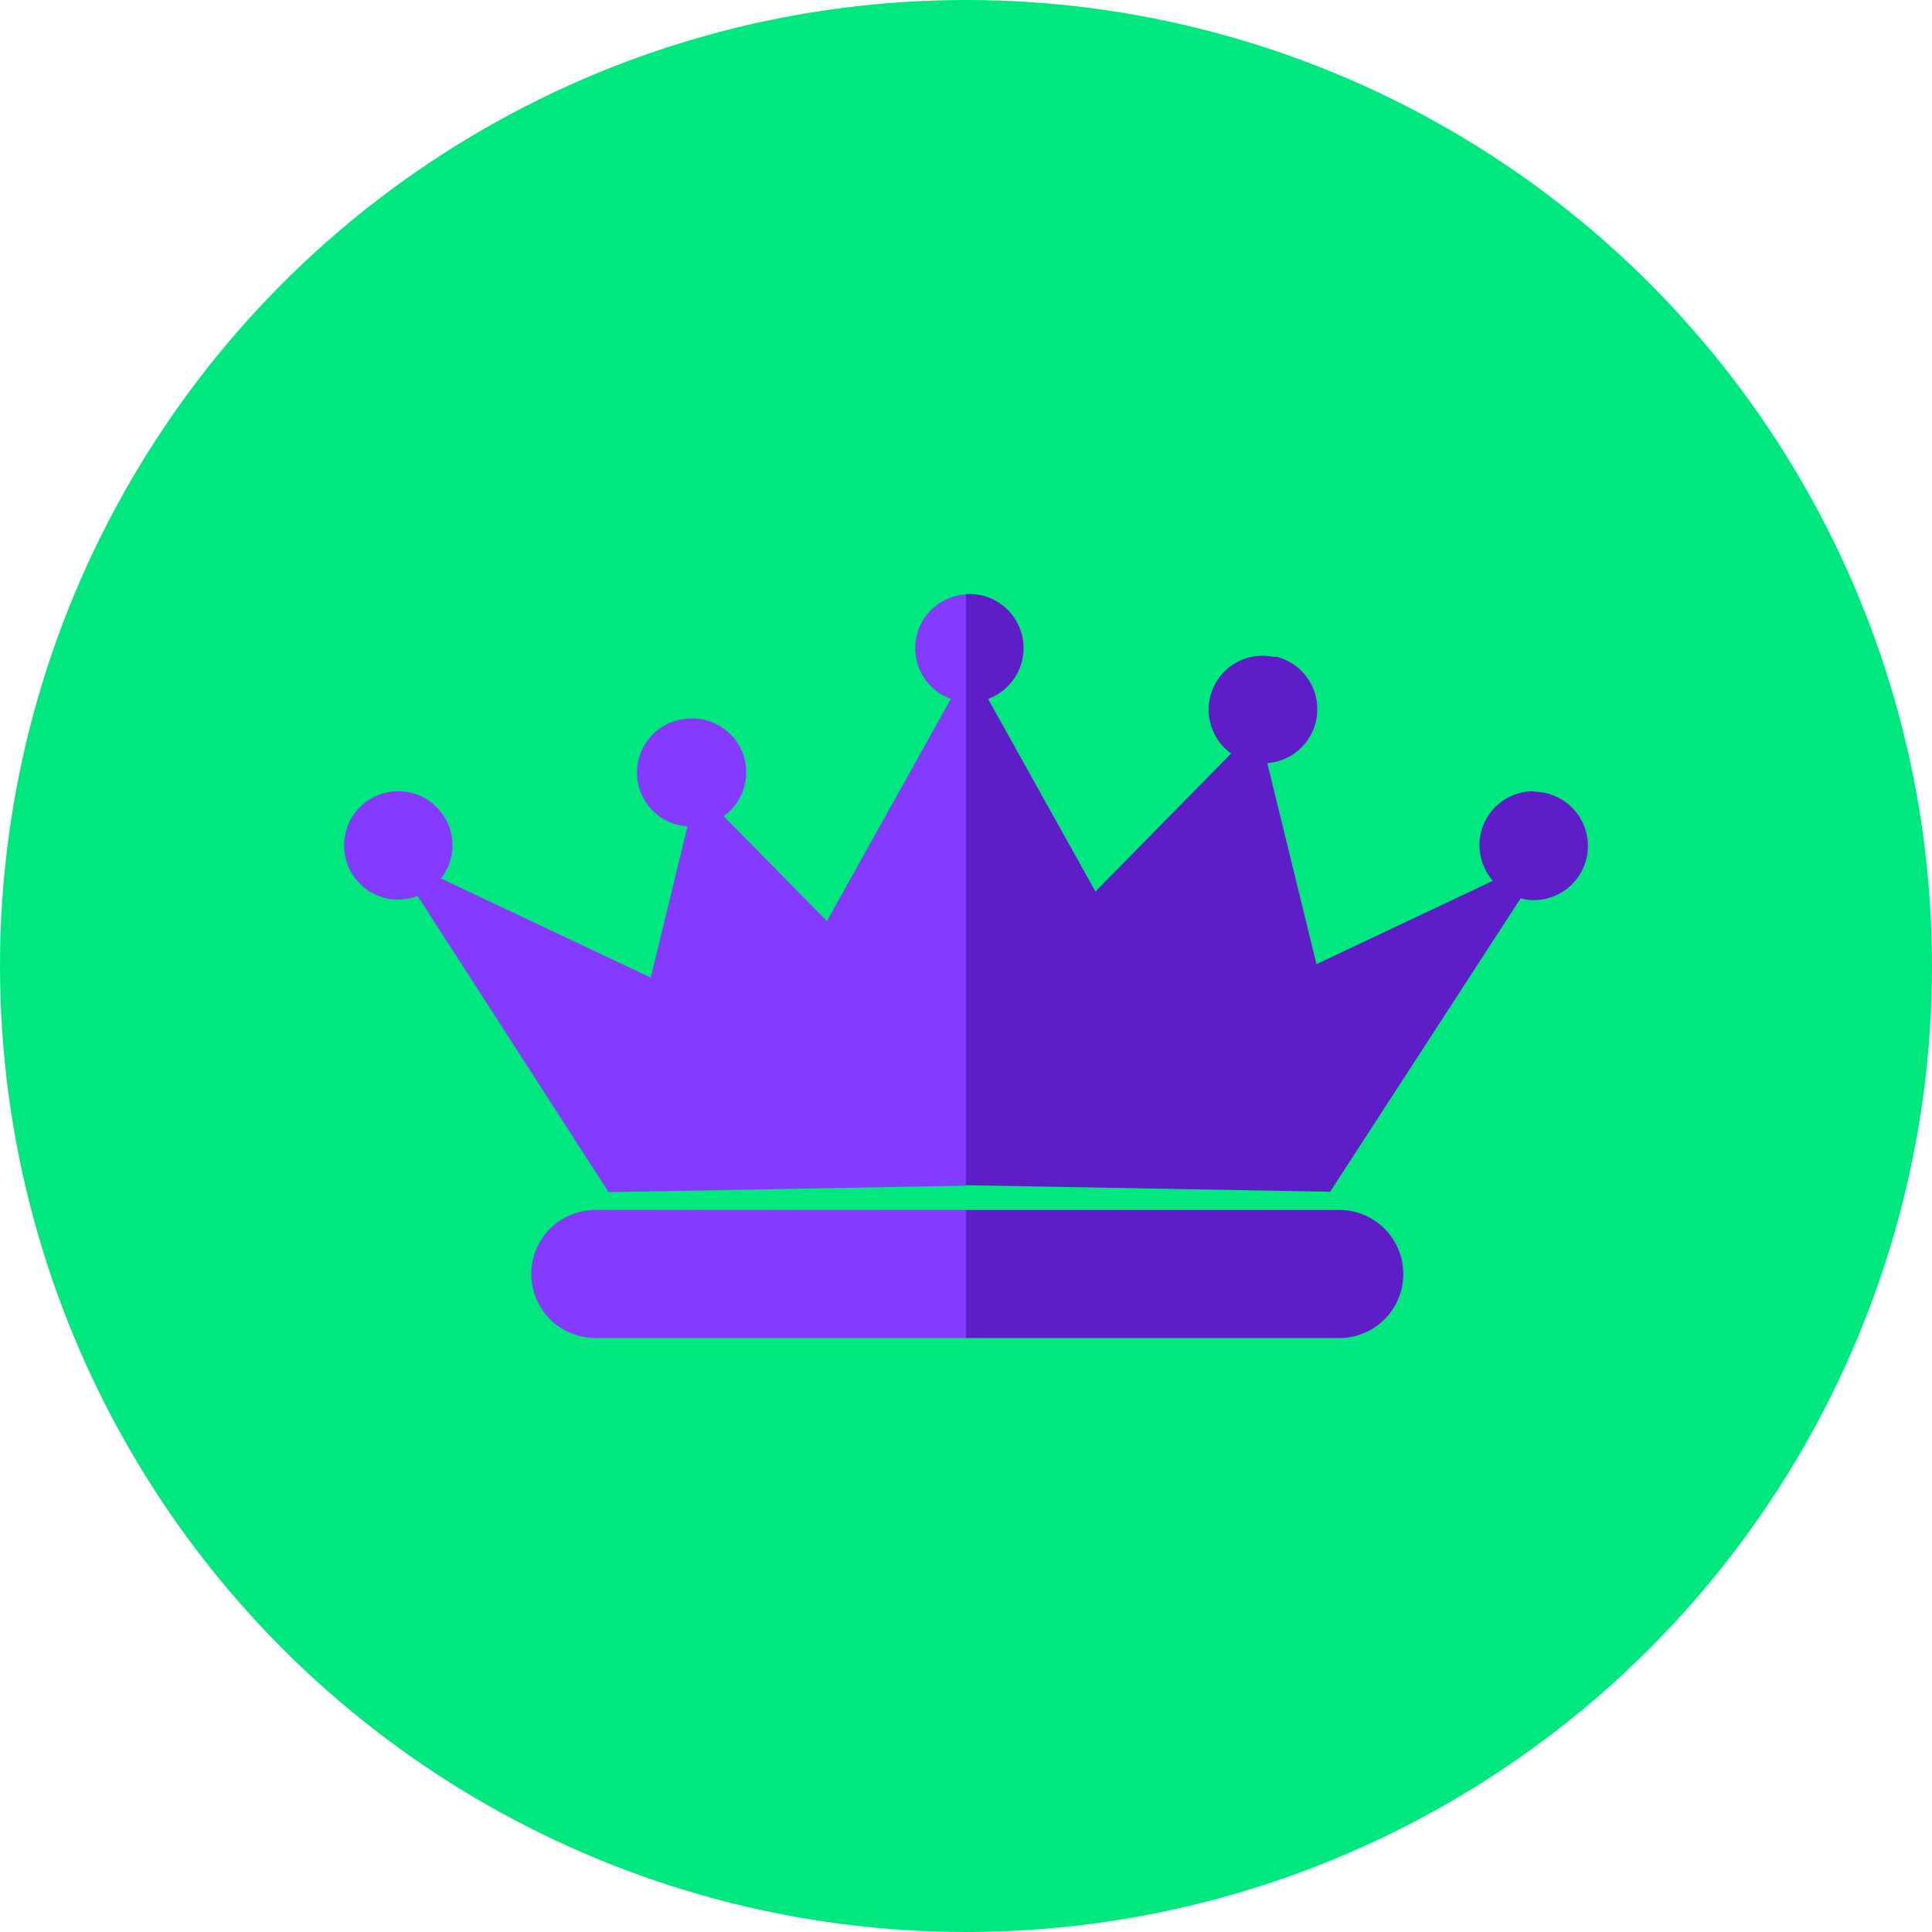 <svg id="Capa_1" data-name="Capa 1" xmlns="http://www.w3.org/2000/svg" viewBox="0 0 200 200"><defs><style>.cls-1{fill:#00e780;}.cls-2{fill:#5e1dc7;}.cls-3{fill:#853aff;}</style></defs><circle class="cls-1" cx="100" cy="100" r="100"/><path class="cls-2" d="M138.38,125.26H100v13.25h38.38a6.63,6.63,0,1,0,0-13.25Z"/><path class="cls-2" d="M158.77,81.91a5.58,5.58,0,0,0-4.22,9.27l-18.27,8.63L131.19,79a5.6,5.6,0,0,0,1-11c-.12,0-.23,0-.35,0a5.58,5.58,0,0,0-4.39,10L113.4,92.29,102.28,72.35a5.6,5.6,0,0,0-1.93-10.86c-.12,0-.23,0-.35,0v61.21h.35l37.34.67L157.41,93a6.11,6.11,0,0,0,1.36.18,5.61,5.61,0,0,0,0-11.22Z"/><path class="cls-3" d="M55,131.88a6.63,6.63,0,0,0,6.63,6.63H100V125.26H61.62A6.62,6.62,0,0,0,55,131.88Z"/><path class="cls-3" d="M94.74,67.1a5.6,5.6,0,0,0,3.69,5.25l-12.83,23L74.91,84.49a5.58,5.58,0,0,0-4.39-10,2,2,0,0,0-.35.06,5.59,5.59,0,0,0,1,11L67.36,101.2,45.65,90.94a5.54,5.54,0,0,0,1.19-3.42,5.61,5.61,0,1,0-5.61,5.61,5.52,5.52,0,0,0,2-.38L63,123.41l37-.67V61.53A5.59,5.59,0,0,0,94.74,67.1Z"/></svg>